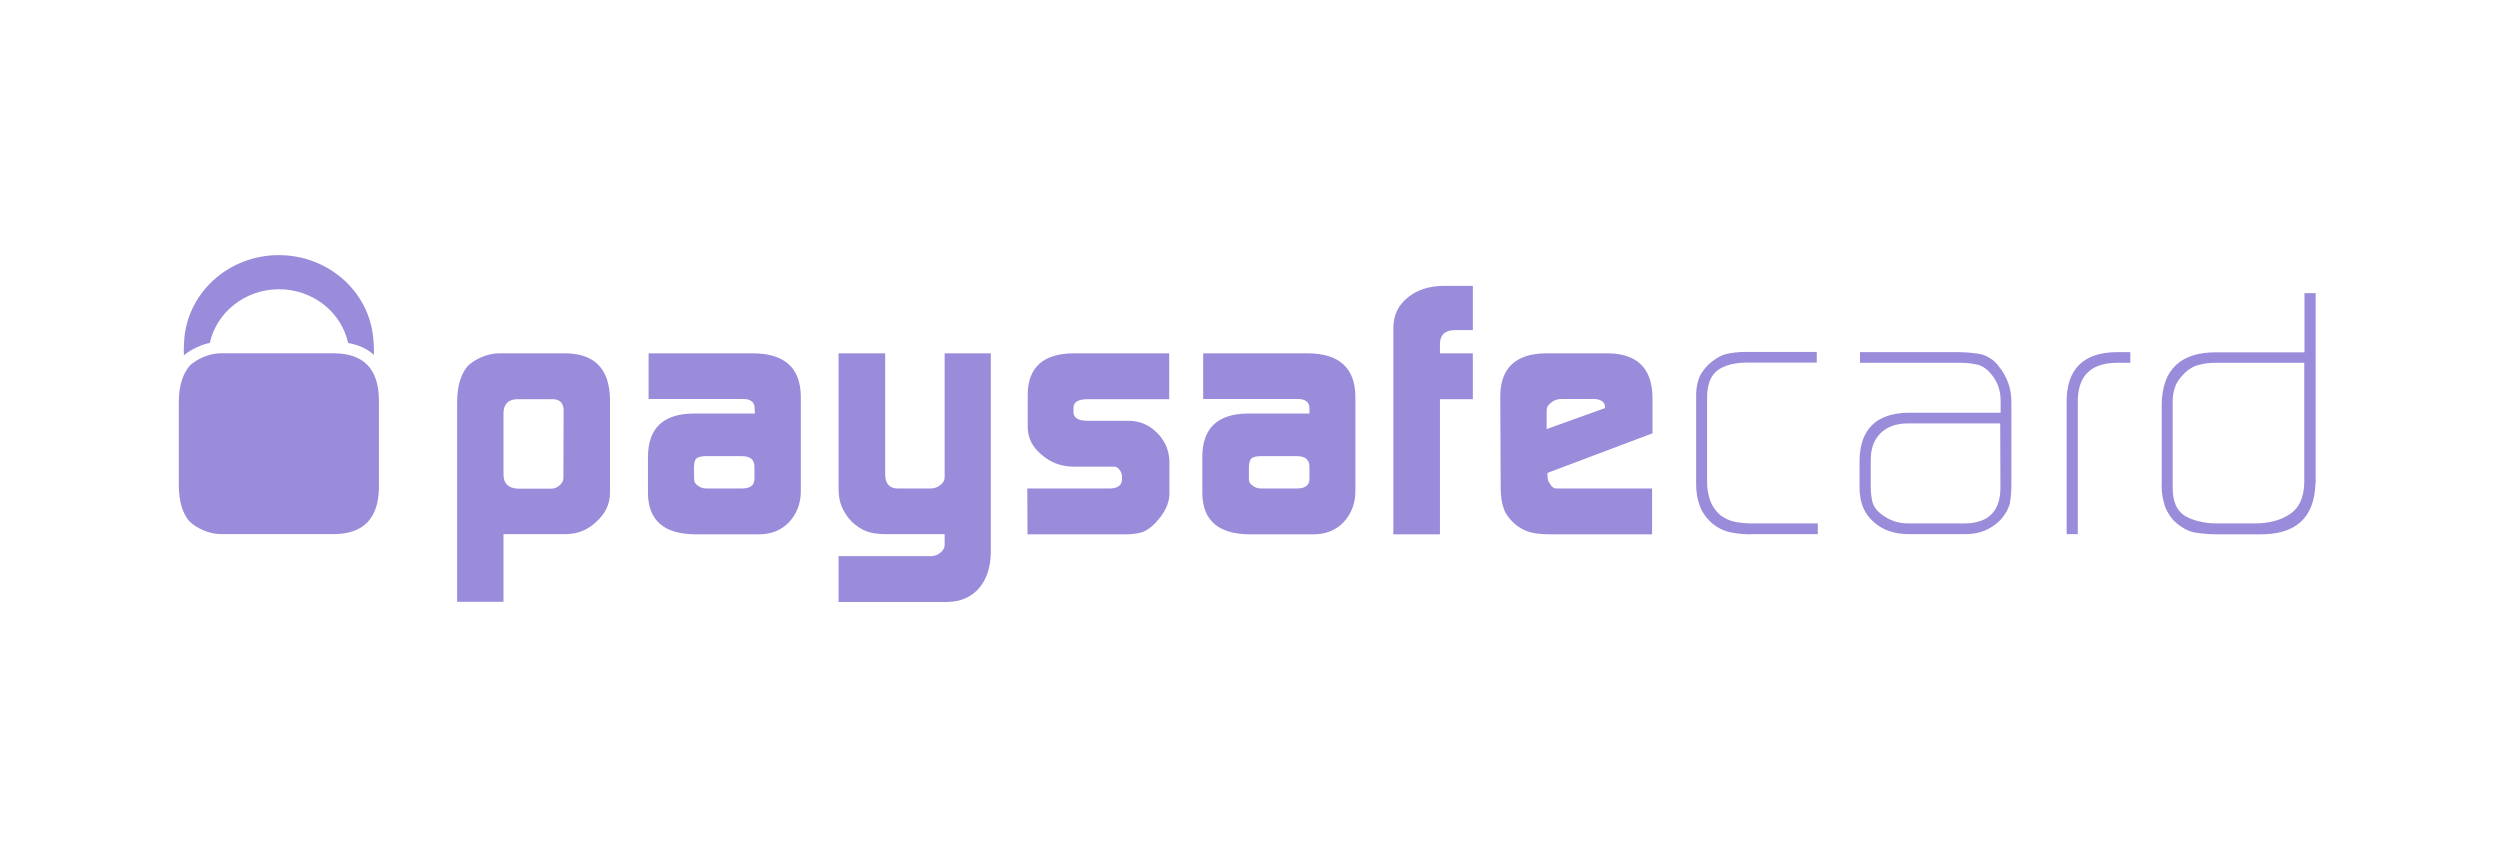 <svg width="217" height="75" viewBox="0 0 217 75" fill="none" xmlns="http://www.w3.org/2000/svg">
<path d="M48.922 35.596C48.903 34.982 48.592 34.666 48.006 34.649H44.858C44.108 34.684 43.724 35.087 43.705 35.824V41.241C43.724 41.995 44.145 42.381 44.968 42.416H47.842C48.135 42.416 48.391 42.311 48.592 42.101C48.794 41.943 48.903 41.732 48.903 41.469L48.922 35.596ZM39.679 34.824C39.697 33.474 40.008 32.439 40.63 31.738C40.942 31.44 41.344 31.195 41.838 30.984C42.351 30.774 42.827 30.669 43.303 30.669H49.068C51.612 30.686 52.912 32.019 52.948 34.666V42.819C52.93 43.766 52.545 44.573 51.795 45.257C51.063 45.975 50.184 46.344 49.16 46.361H43.705V52.235H39.679V34.824ZM60.251 41.61C60.251 41.838 60.361 42.013 60.58 42.153C60.763 42.311 61.02 42.399 61.312 42.399H64.406C65.101 42.399 65.467 42.136 65.486 41.61V40.505C65.486 39.891 65.12 39.593 64.369 39.593H61.294C60.892 39.593 60.617 39.663 60.452 39.786C60.306 39.926 60.233 40.207 60.233 40.628L60.251 41.61ZM65.504 35.49C65.522 34.894 65.156 34.614 64.424 34.631H56.298V30.669H65.449C68.121 30.704 69.475 31.948 69.512 34.386V42.697C69.494 43.749 69.146 44.608 68.505 45.309C67.828 46.028 66.95 46.379 65.87 46.379H60.343C57.652 46.361 56.279 45.187 56.243 42.837V39.628C56.261 37.174 57.56 35.929 60.159 35.894H65.522L65.504 35.49ZM80.841 48.272C81.153 48.255 81.445 48.15 81.665 47.939C81.885 47.746 81.995 47.536 81.995 47.308V46.361H76.833C76.156 46.361 75.625 46.274 75.223 46.116C74.802 45.975 74.381 45.695 73.941 45.292C73.539 44.871 73.246 44.433 73.063 43.977C72.88 43.556 72.788 43.03 72.788 42.381V30.669H76.833V41.136C76.833 41.978 77.199 42.399 77.913 42.399H80.768C81.116 42.399 81.409 42.293 81.647 42.083C81.885 41.89 81.995 41.68 81.995 41.417V30.669H86.003V47.974C85.984 49.254 85.637 50.289 84.978 51.06C84.301 51.832 83.386 52.235 82.214 52.253H72.788V48.272H80.841ZM89.169 42.399H96.362C97.021 42.381 97.369 42.118 97.387 41.645V41.294C97.387 41.189 97.35 41.084 97.296 40.961C97.131 40.663 96.93 40.505 96.71 40.505H93.123C92.061 40.487 91.164 40.137 90.395 39.453C89.627 38.822 89.242 38.068 89.206 37.156V34.193C89.242 31.878 90.56 30.704 93.141 30.669H101.487V34.649H94.422C93.599 34.649 93.177 34.894 93.177 35.385V35.771C93.177 36.279 93.599 36.525 94.459 36.525H98.009C98.961 36.542 99.766 36.893 100.444 37.577C101.121 38.261 101.469 39.067 101.505 40.014V42.907C101.487 43.714 101.084 44.538 100.334 45.344C99.968 45.748 99.583 46.011 99.217 46.168C98.833 46.309 98.302 46.379 97.625 46.379H89.188L89.169 42.399ZM108.405 41.61C108.405 41.838 108.515 42.013 108.735 42.153C108.918 42.311 109.156 42.399 109.467 42.399H112.578C113.274 42.399 113.64 42.136 113.658 41.61V40.505C113.658 39.891 113.292 39.593 112.542 39.593H109.467C109.064 39.593 108.79 39.663 108.625 39.786C108.479 39.926 108.405 40.207 108.405 40.628V41.61ZM113.658 35.49C113.677 34.894 113.31 34.614 112.56 34.631H104.434V30.669H113.585C116.257 30.704 117.612 31.948 117.648 34.386V42.697C117.63 43.749 117.282 44.608 116.642 45.309C115.964 46.028 115.086 46.379 114.006 46.379H108.46C105.77 46.361 104.397 45.187 104.36 42.837V39.628C104.379 37.174 105.678 35.929 108.277 35.894H113.658V35.49ZM120.943 28.407C120.961 27.337 121.382 26.478 122.187 25.829C122.974 25.18 123.999 24.83 125.28 24.812H127.843V28.652H126.287C125.427 28.67 125.006 29.055 124.988 29.827V30.669H127.843V34.649H124.988V46.379H120.943V28.407ZM139.319 35.42V35.333C139.319 35.122 139.227 34.947 139.062 34.824C138.879 34.701 138.641 34.631 138.367 34.631H135.548C135.182 34.631 134.889 34.736 134.67 34.929C134.395 35.105 134.249 35.35 134.249 35.648V37.244L139.319 35.42ZM134.322 41.048V41.294C134.322 41.61 134.413 41.873 134.578 42.048C134.706 42.276 134.871 42.399 135.109 42.399H143.4V46.379H134.578C133.773 46.379 133.151 46.309 132.711 46.168C132.235 46.011 131.796 45.765 131.412 45.414C130.973 44.994 130.661 44.573 130.515 44.117C130.35 43.661 130.259 43.047 130.259 42.293L130.222 34.333C130.259 31.931 131.577 30.704 134.157 30.669H139.611C142.119 30.704 143.4 31.984 143.437 34.473V37.612L134.322 41.048ZM151.984 46.379C151.38 46.379 150.813 46.326 150.3 46.221C149.769 46.133 149.239 45.905 148.708 45.502C148.159 45.046 147.774 44.52 147.555 43.942C147.335 43.38 147.225 42.732 147.225 42.03V34.614C147.207 34.017 147.262 33.474 147.408 33.018C147.537 32.562 147.829 32.106 148.269 31.668C148.763 31.212 149.257 30.896 149.788 30.739C150.3 30.616 150.868 30.546 151.508 30.546H157.695V31.475H151.655C150.593 31.475 149.751 31.686 149.129 32.106C148.507 32.562 148.177 33.351 148.177 34.473V41.89C148.177 42.416 148.269 42.925 148.433 43.416C148.598 43.889 148.891 44.327 149.294 44.696C149.733 45.011 150.172 45.222 150.593 45.292C151.032 45.379 151.508 45.432 152.021 45.432H157.786V46.361H151.984V46.379ZM173.618 36.753H165.51C164.54 36.77 163.771 37.068 163.222 37.612C162.655 38.173 162.38 38.944 162.38 39.926V42.293C162.38 42.749 162.435 43.17 162.526 43.556C162.636 43.959 162.874 44.31 163.277 44.608C163.972 45.169 164.759 45.432 165.601 45.432H170.543C172.593 45.414 173.636 44.38 173.636 42.311L173.618 36.753ZM174.588 42.101C174.588 42.697 174.533 43.223 174.46 43.679C174.332 44.187 174.057 44.66 173.654 45.116C172.813 45.975 171.751 46.396 170.506 46.361H165.674C164.412 46.361 163.405 46.011 162.618 45.292C161.813 44.59 161.41 43.608 161.41 42.346V39.961C161.447 37.261 162.856 35.876 165.62 35.824H173.654V34.771C173.654 33.912 173.398 33.158 172.867 32.51C172.538 32.089 172.154 31.808 171.714 31.668C171.275 31.563 170.763 31.493 170.214 31.493H161.447V30.563H169.756C170.525 30.563 171.202 30.616 171.824 30.721C172.135 30.774 172.428 30.896 172.703 31.072C172.996 31.23 173.252 31.475 173.49 31.791C174.24 32.72 174.606 33.772 174.588 34.964V42.101ZM183.666 31.493C181.415 31.528 180.298 32.703 180.353 35.017V46.361H179.383V35.034C179.328 32.054 180.811 30.563 183.831 30.563H184.911V31.493H183.666ZM200.01 31.493H192.36C191.811 31.493 191.317 31.545 190.877 31.668C190.42 31.773 189.962 32.036 189.541 32.474C189.139 32.878 188.882 33.281 188.772 33.667C188.626 34.07 188.571 34.544 188.589 35.105V42.346C188.589 43.556 188.956 44.362 189.688 44.801C190.054 45.011 190.456 45.151 190.896 45.257C191.335 45.362 191.847 45.432 192.378 45.432H195.728C196.972 45.432 197.997 45.151 198.784 44.608C199.571 44.082 199.974 43.188 200.01 41.908V31.493ZM200.98 41.978C200.889 44.976 199.242 46.449 196.02 46.379H192.433C191.683 46.379 191.005 46.309 190.401 46.203C189.779 46.046 189.193 45.695 188.626 45.134C188.205 44.625 187.931 44.117 187.821 43.591C187.674 43.065 187.601 42.486 187.638 41.855V35.105C187.674 32.071 189.285 30.546 192.433 30.581H200.029V25.444H200.999V41.978" fill="#9B8CDB"/>
<path d="M17.259 30.07C17.57 29.93 17.9 29.824 18.211 29.772C18.797 27.107 21.267 25.108 24.214 25.108C27.179 25.108 29.632 27.107 30.218 29.772C31.133 29.93 31.883 30.28 32.45 30.806C32.469 30.298 32.45 29.807 32.395 29.333C32.029 25.301 28.497 22.145 24.196 22.145C19.767 22.145 16.161 25.511 15.978 29.702C15.96 30.07 15.941 30.438 15.96 30.841C16.326 30.543 16.747 30.28 17.259 30.07Z" fill="#9B8CDB"/>
<path d="M29.01 30.666H19.144C18.669 30.666 18.174 30.771 17.68 30.982C17.186 31.192 16.783 31.438 16.472 31.736C15.868 32.437 15.539 33.471 15.521 34.822V42.203C15.539 43.553 15.85 44.588 16.472 45.289C16.802 45.587 17.186 45.833 17.68 46.043C18.193 46.254 18.687 46.359 19.144 46.359H29.01C31.554 46.341 32.853 44.991 32.89 42.343V34.664C32.853 32.016 31.554 30.683 29.01 30.666Z" fill="#9B8CDB"/>
</svg>
